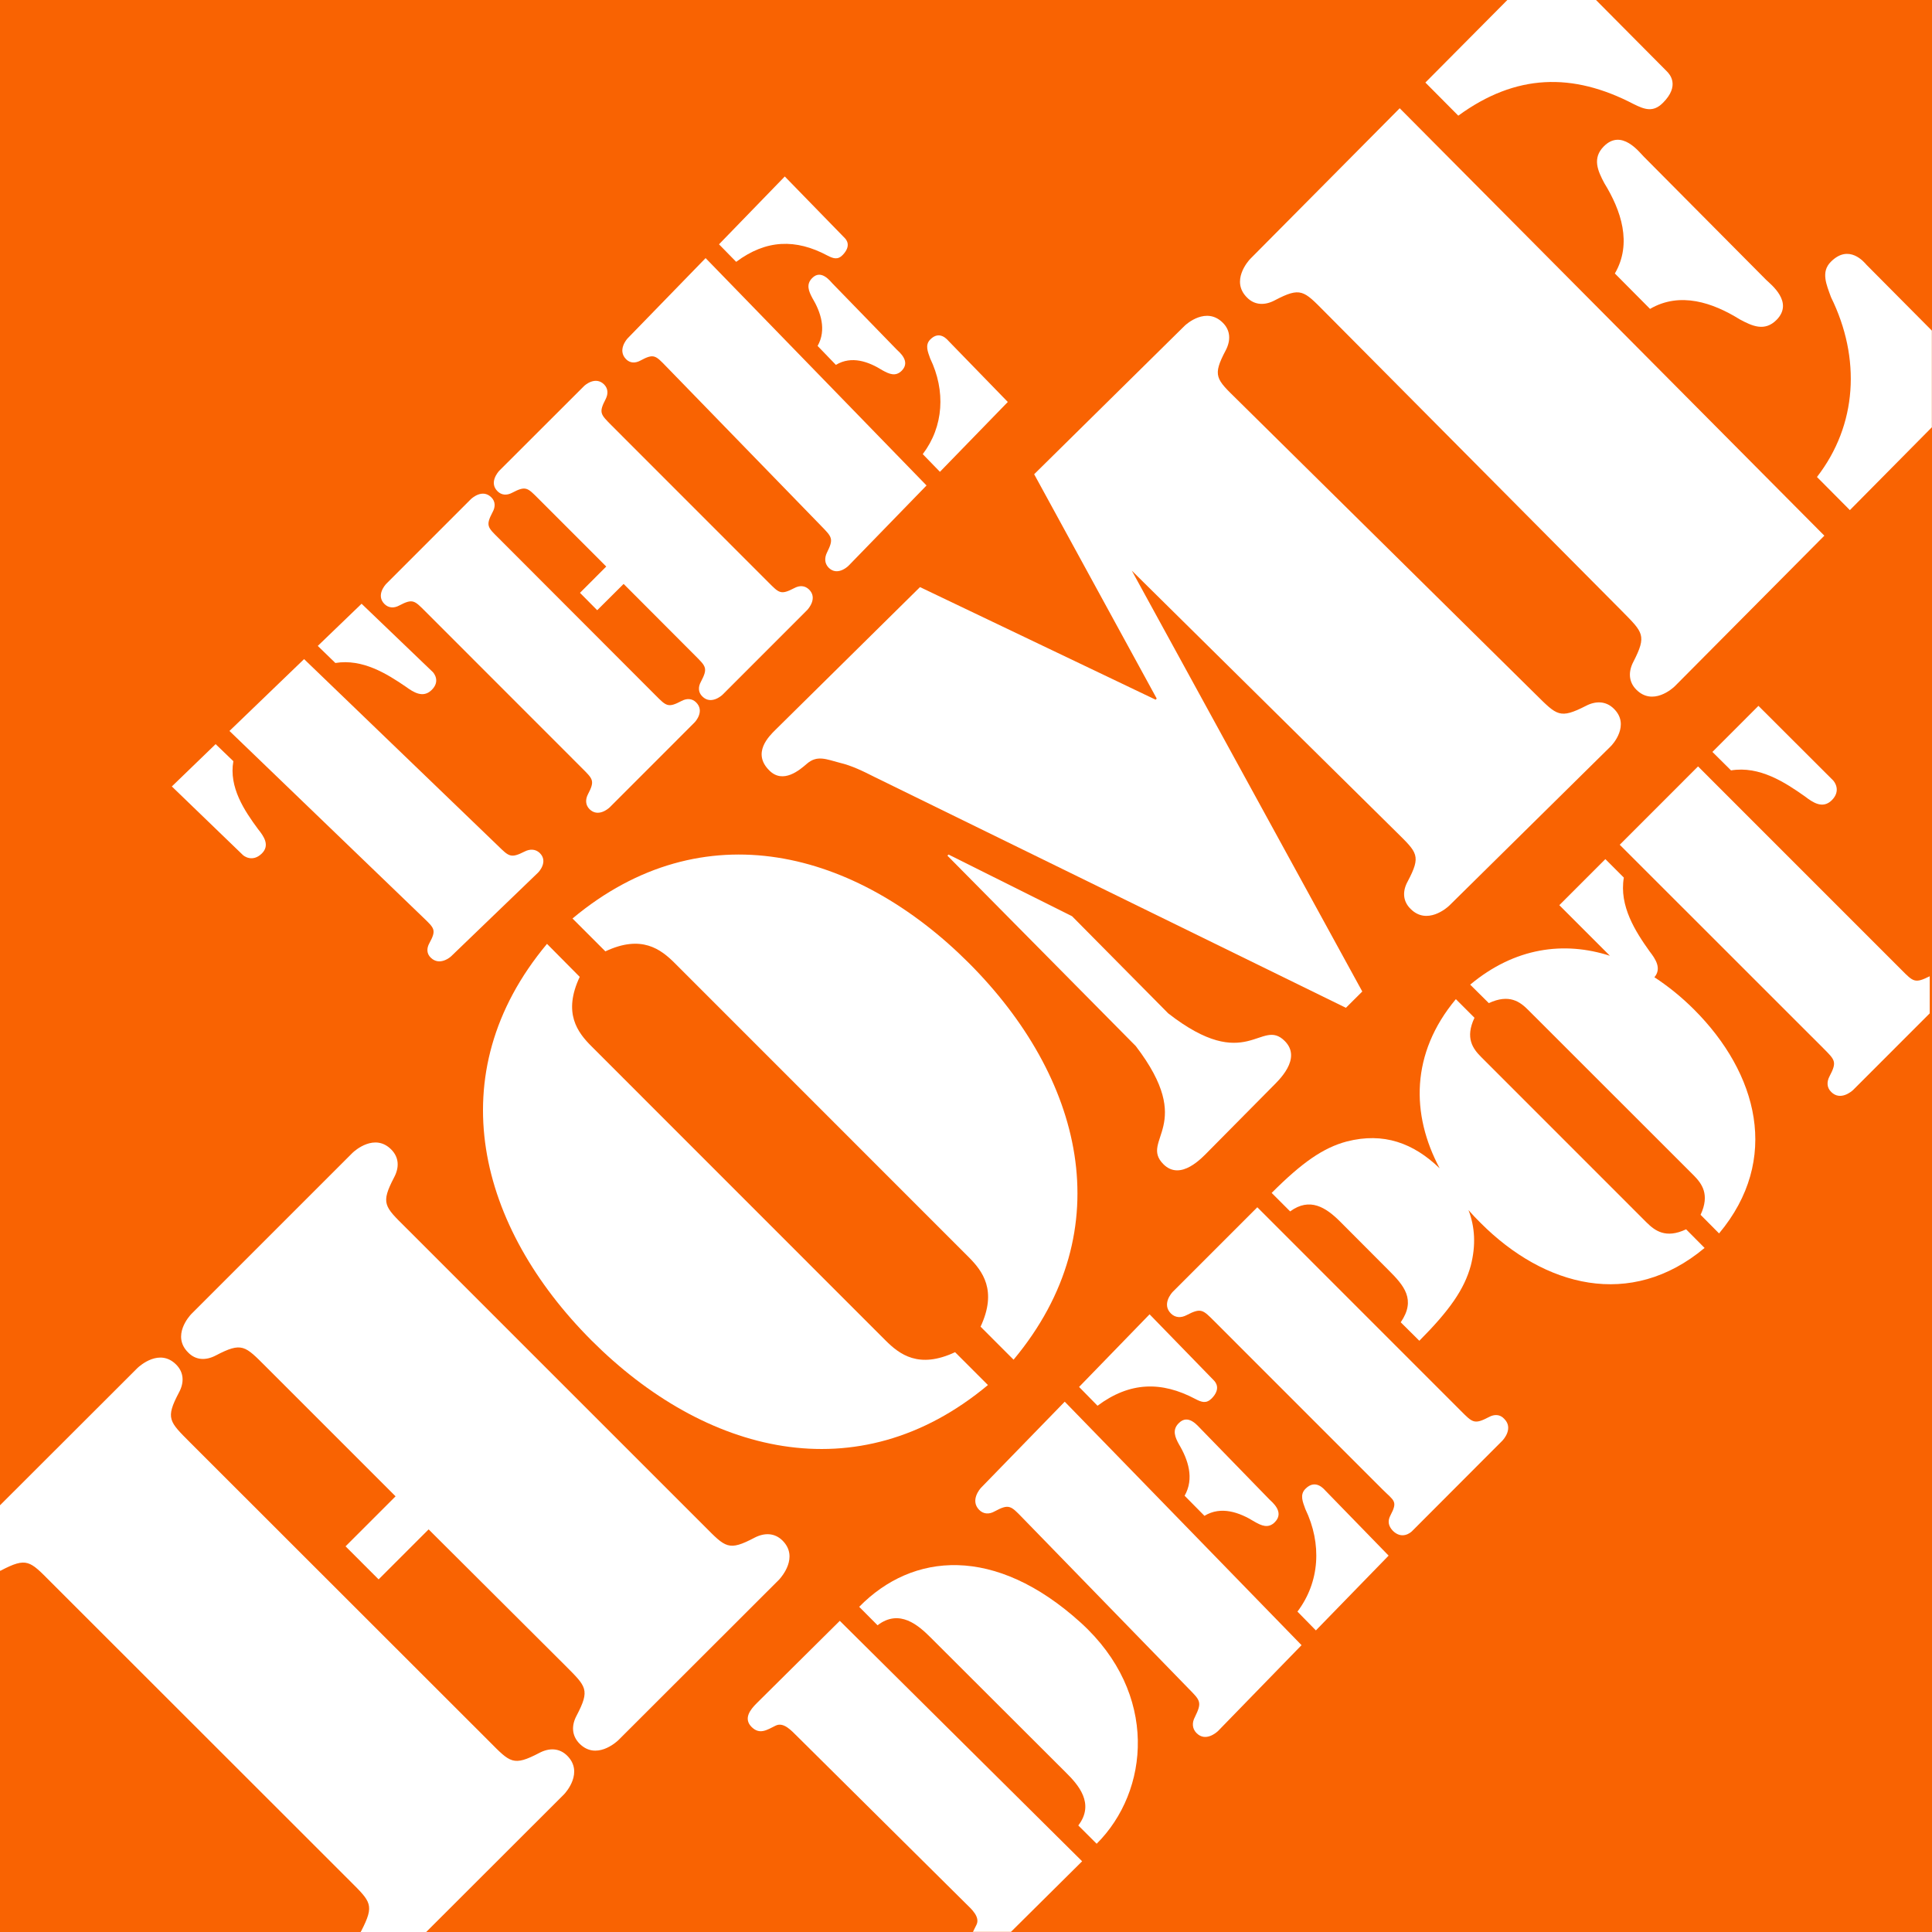 <svg width="172" height="172" viewBox="0 0 172 172" fill="none" xmlns="http://www.w3.org/2000/svg">
<path d="M172 0H0V172H172V0Z" fill="#F96302"/>
<path d="M38.159 136.156L33.707 140.608L30.764 137.665L35.216 133.213L23.685 121.683C21.807 119.806 21.553 119.451 19.219 120.669C18.357 121.125 17.443 121.125 16.745 120.402C15.274 118.931 16.847 117.168 17.05 116.965L31.385 102.632C31.588 102.43 33.364 100.869 34.823 102.328C35.546 103.051 35.546 103.952 35.089 104.814C33.872 107.148 34.227 107.402 36.117 109.279L62.719 135.877C64.597 137.766 64.851 138.122 67.185 136.891C68.048 136.447 68.961 136.447 69.671 137.158C71.13 138.629 69.57 140.392 69.38 140.608L55.044 154.928C54.829 155.131 53.065 156.703 51.594 155.232C50.883 154.509 50.871 153.608 51.327 152.746C52.558 150.4 52.19 150.159 50.325 148.281L38.159 136.156ZM0.013 133.999L12.242 121.785C12.445 121.595 14.208 120.009 15.68 121.481C16.39 122.191 16.403 123.104 15.934 123.967C14.703 126.3 15.071 126.554 16.948 128.444L43.551 155.029C45.428 156.919 45.682 157.274 48.016 156.056C48.879 155.6 49.792 155.6 50.503 156.31C51.962 157.781 50.401 159.557 50.198 159.76L37.944 172H32.108C32.121 171.975 32.134 171.937 32.159 171.911C33.364 169.577 33.022 169.324 31.144 167.446L4.529 140.849C2.651 138.959 2.398 138.604 0.076 139.821C0.038 139.834 0.025 139.834 0 139.847V133.999H0.013Z" fill="white"/>
<path d="M51.611 86.968C50.098 90.184 51.41 91.912 52.683 93.173L78.823 119.321C80.084 120.582 81.799 121.894 85.027 120.38L87.952 123.306C76.314 133.019 62.708 129.386 52.658 119.333C42.621 109.28 38.976 95.671 48.698 84.029L51.611 86.968ZM87.297 118.11C88.797 114.893 87.486 113.165 86.225 111.904L60.085 85.757C58.824 84.495 57.109 83.184 53.894 84.697L50.968 81.771C62.594 72.059 76.213 75.691 86.263 85.744C96.3 95.797 99.944 109.407 90.235 121.049L87.297 118.11Z" fill="white"/>
<path d="M143.673 63.092C142.963 62.392 142.051 62.392 141.189 62.842C138.857 64.031 138.616 63.693 136.728 61.828L110.152 35.587C108.264 33.735 107.909 33.485 109.126 31.182C109.569 30.331 109.569 29.43 108.86 28.73C107.402 27.278 105.628 28.83 105.438 29.03L92.068 42.219L102.979 62.191L102.878 62.291L81.904 52.268L69.054 64.957C68.445 65.557 66.925 67.047 68.496 68.598C69.713 69.812 71.183 68.561 71.829 67.998C72.754 67.197 73.565 67.597 74.769 67.91C75.834 68.16 76.848 68.661 77.861 69.174L119.822 89.722L121.279 88.27L100.762 50.804L124.308 74.067C126.184 75.919 126.539 76.169 125.322 78.472C124.853 79.323 124.866 80.224 125.588 80.924C127.046 82.376 128.82 80.824 129.023 80.624L143.356 66.484C143.584 66.283 145.143 64.531 143.673 63.092Z" fill="white"/>
<path d="M104.002 90.216L95.443 81.569L84.445 76.077L84.346 76.178L101.116 93.131C106.54 100.219 101.427 101.476 103.567 103.638C105.11 105.196 107.05 103.034 107.598 102.481L113.258 96.763C113.806 96.21 115.933 94.262 114.391 92.691C112.263 90.53 111.031 95.695 104.002 90.216Z" fill="white"/>
<path d="M111.316 23.038L124.612 9.637L162.416 47.69L149.107 61.09C148.905 61.294 147.138 62.87 145.673 61.395C144.966 60.684 144.966 59.768 145.42 58.904C146.62 56.564 146.279 56.31 144.41 54.416L117.932 27.755C116.064 25.873 115.811 25.517 113.488 26.737C112.629 27.195 111.707 27.195 111.013 26.483C109.548 25.021 111.114 23.241 111.316 23.038ZM142.1 0.013L148.4 6.357C148.653 6.611 149.575 7.628 148.047 9.154C147.188 10.019 146.431 9.764 145.42 9.256C140.016 6.446 134.966 6.548 129.827 10.298L126.897 7.349L134.195 0H142.1V0.013ZM171.999 38.027L164.689 45.414L161.759 42.465C165.345 37.837 165.686 31.899 163.009 26.458C162.605 25.339 162.088 24.207 162.997 23.305C164.613 21.677 165.976 23.355 166.166 23.572L171.987 29.433V38.027H171.999ZM143.766 24.347C145.332 21.665 144.309 18.715 142.832 16.312C142.239 15.206 141.733 14.074 142.794 13.019C144.36 11.455 145.925 13.528 146.33 13.934L157.239 24.919C157.656 25.326 159.714 26.903 158.161 28.479C157.1 29.547 155.989 29.026 154.878 28.428C152.504 26.953 149.575 25.936 146.898 27.5L143.766 24.347Z" fill="white"/>
<path d="M76.492 143.051C81.243 138.2 88.582 137.536 96.224 144.467C103.174 150.784 102.332 159.469 97.632 164.144L95.998 162.515C97.493 160.56 95.973 158.868 94.892 157.802L82.851 145.783C81.783 144.718 80.086 143.189 78.126 144.693L76.492 143.051Z" fill="white"/>
<path d="M86.615 172C86.705 171.796 86.821 171.593 86.923 171.377C87.295 170.664 86.462 169.939 86.038 169.52L70.916 154.524C70.48 154.104 69.761 153.265 69.043 153.634C68.273 154.015 67.632 154.46 66.914 153.748C66.157 152.998 66.798 152.196 67.376 151.624L74.764 144.298L96.338 165.704L90.002 171.987H86.615V172Z" fill="white"/>
<path d="M87.35 132.439L94.79 124.788L115.872 146.464L108.431 154.114C108.318 154.217 107.329 155.119 106.514 154.281C106.126 153.882 106.114 153.354 106.377 152.865C107.041 151.525 106.853 151.384 105.801 150.315L91.032 135.13C89.993 134.061 89.842 133.855 88.552 134.551C88.076 134.821 87.562 134.821 87.162 134.409C86.36 133.572 87.237 132.554 87.35 132.439ZM96.068 123.475L102.343 117.009L108.068 122.895C108.218 123.05 108.719 123.629 107.88 124.492C107.391 124.982 106.978 124.84 106.414 124.544C103.396 122.947 100.577 123.011 97.709 125.149L96.068 123.475ZM115.508 143.476C117.5 140.836 117.7 137.448 116.21 134.345C115.984 133.714 115.696 133.082 116.21 132.554C117.112 131.627 117.876 132.58 117.988 132.696L123.625 138.492L117.149 145.15L115.508 143.476ZM105.462 133.16C106.339 131.627 105.775 129.953 104.961 128.588C104.611 127.957 104.335 127.3 104.936 126.707C105.8 125.806 106.677 127.004 106.915 127.222L113.003 133.482C113.229 133.714 114.381 134.602 113.504 135.504C112.915 136.109 112.302 135.826 111.675 135.465C110.347 134.641 108.707 134.048 107.229 134.95L105.462 133.16Z" fill="white"/>
<path d="M132.546 126.16C131.242 126.844 131.091 126.641 130.04 125.591L111.934 107.479L104.417 114.997C104.304 115.111 103.418 116.111 104.24 116.934C104.633 117.326 105.151 117.339 105.632 117.086C106.948 116.402 107.087 116.605 108.138 117.655L123.056 132.577C124.106 133.628 124.473 133.615 123.777 134.931C123.524 135.412 123.6 135.855 123.992 136.273C124.815 137.096 125.586 136.437 125.7 136.324L133.748 128.261C133.862 128.147 134.747 127.148 133.925 126.325C133.545 125.895 133.027 125.895 132.546 126.16Z" fill="white"/>
<path d="M146.604 108.847L131.863 94.102C131.142 93.38 130.408 92.419 131.269 90.609L129.611 88.951C125.575 93.785 125.613 99.228 128.169 104.012C125.828 101.759 123.183 100.785 119.906 101.62C117.806 102.177 115.92 103.493 113.212 106.202L114.857 107.847C116.603 106.569 118.033 107.48 119.311 108.758L123.601 113.061C125.005 114.454 126.081 115.707 124.702 117.719L126.359 119.364C129.054 116.656 130.37 114.77 130.94 112.669C131.408 110.846 131.307 109.226 130.737 107.733C131.079 108.125 131.446 108.518 131.825 108.885C137.481 114.555 145.175 116.605 151.754 111.1L150.109 109.442C148.287 110.302 147.326 109.555 146.604 108.847Z" fill="white"/>
<path d="M147.286 87.001C147.944 86.23 147.4 85.394 146.868 84.711C145.603 82.939 144.135 80.661 144.565 78.129L142.92 76.484L138.821 80.585L143.325 85.09C139.238 83.774 134.86 84.344 130.887 87.66L132.545 89.305C134.367 88.457 135.328 89.191 136.037 89.9L150.791 104.645C151.499 105.366 152.246 106.328 151.398 108.15L153.043 109.808C158.547 103.227 156.485 95.545 150.816 89.874C149.715 88.773 148.526 87.812 147.286 87.001Z" fill="white"/>
<path d="M169.279 86.343L151.172 68.231L144.2 75.205L162.319 93.317C163.357 94.367 163.572 94.506 162.876 95.823C162.623 96.303 162.623 96.823 163.028 97.215C163.85 98.037 164.85 97.151 164.964 97.05L171.797 90.216V86.912C170.468 87.583 170.329 87.393 169.279 86.343Z" fill="white"/>
<path d="M160.687 70.903C161.396 71.447 162.269 72.042 163.078 71.244C163.926 70.396 163.319 69.599 163.192 69.472L156.549 62.84L152.45 66.941L154.107 68.586C156.638 68.169 158.916 69.65 160.687 70.903Z" fill="white"/>
<path d="M20.428 65.075L27.072 58.678L44.324 75.289C45.312 76.252 45.465 76.437 46.71 75.807C47.171 75.573 47.659 75.573 48.044 75.931C48.826 76.684 47.992 77.611 47.877 77.709L40.194 85.107C40.091 85.218 39.142 86.021 38.36 85.268C37.975 84.909 37.975 84.428 38.218 83.983C38.873 82.785 38.68 82.649 37.68 81.686L20.428 65.075ZM38.526 59.826C38.629 59.925 39.232 60.666 38.411 61.444C37.654 62.173 36.808 61.629 36.128 61.135C34.448 59.987 32.28 58.628 29.856 59.023L28.291 57.504L32.19 53.75L38.526 59.826ZM15.298 70.015L19.197 66.248L20.775 67.767C20.364 70.089 21.762 72.176 22.968 73.807C23.494 74.461 24.058 75.264 23.289 76.005C22.468 76.783 21.711 76.215 21.608 76.104L15.298 70.015Z" fill="white"/>
<path d="M58.337 61.876C59.318 62.858 59.457 63.046 60.677 62.404C61.129 62.165 61.607 62.165 61.972 62.53C62.752 63.298 61.922 64.242 61.809 64.342L54.287 71.868C54.174 71.981 53.243 72.799 52.476 72.031C52.111 71.654 52.111 71.175 52.338 70.722C52.979 69.502 52.791 69.363 51.81 68.382L37.874 54.439C36.893 53.457 36.755 53.269 35.535 53.91C35.094 54.149 34.604 54.149 34.227 53.772C33.459 53.004 34.289 52.073 34.39 51.972L41.924 44.435C42.037 44.334 42.955 43.504 43.735 44.271C44.112 44.636 44.112 45.127 43.861 45.58C43.219 46.8 43.408 46.939 44.402 47.92L58.337 61.876ZM55.52 51.985L53.168 54.326L51.634 52.778L53.973 50.437L47.936 44.397C46.955 43.415 46.816 43.227 45.596 43.868C45.144 44.108 44.666 44.108 44.288 43.73C43.521 42.962 44.339 42.031 44.439 41.918L51.973 34.393C52.074 34.279 53.017 33.462 53.784 34.229C54.149 34.607 54.149 35.072 53.923 35.525C53.281 36.758 53.47 36.884 54.451 37.879L68.386 51.821C69.368 52.803 69.493 52.992 70.726 52.35C71.179 52.111 71.644 52.111 72.034 52.488C72.801 53.256 71.971 54.187 71.87 54.3L64.337 61.838C64.236 61.939 63.293 62.769 62.526 62.002C62.148 61.637 62.148 61.146 62.4 60.693C63.041 59.472 62.852 59.334 61.871 58.352L55.52 51.985Z" fill="white"/>
<path d="M55.88 30.118L62.818 22.979L82.486 43.22L75.549 50.359C75.437 50.474 74.517 51.306 73.758 50.525C73.398 50.141 73.398 49.655 73.622 49.195C74.243 47.953 74.069 47.813 73.099 46.815L59.324 32.639C58.355 31.641 58.218 31.449 57.012 32.101C56.564 32.344 56.092 32.344 55.731 31.973C54.961 31.18 55.781 30.22 55.88 30.118ZM64.011 21.75L69.867 15.711L75.213 21.2C75.35 21.341 75.81 21.878 75.026 22.697C74.579 23.158 74.181 23.017 73.659 22.748C70.849 21.251 68.213 21.315 65.54 23.311L64.011 21.75ZM82.15 40.43C84.015 37.974 84.202 34.801 82.809 31.909C82.598 31.308 82.337 30.719 82.809 30.233C83.655 29.363 84.351 30.259 84.463 30.374L89.722 35.786L83.679 42.004L82.15 40.43ZM72.789 30.796C73.597 29.363 73.075 27.789 72.316 26.523C72.005 25.934 71.744 25.333 72.291 24.77C73.099 23.925 73.92 25.039 74.131 25.256L79.813 31.103C80.024 31.321 81.106 32.152 80.285 32.997C79.726 33.56 79.154 33.291 78.57 32.971C77.326 32.191 75.81 31.641 74.417 32.485L72.789 30.796Z" fill="white"/>
</svg>
